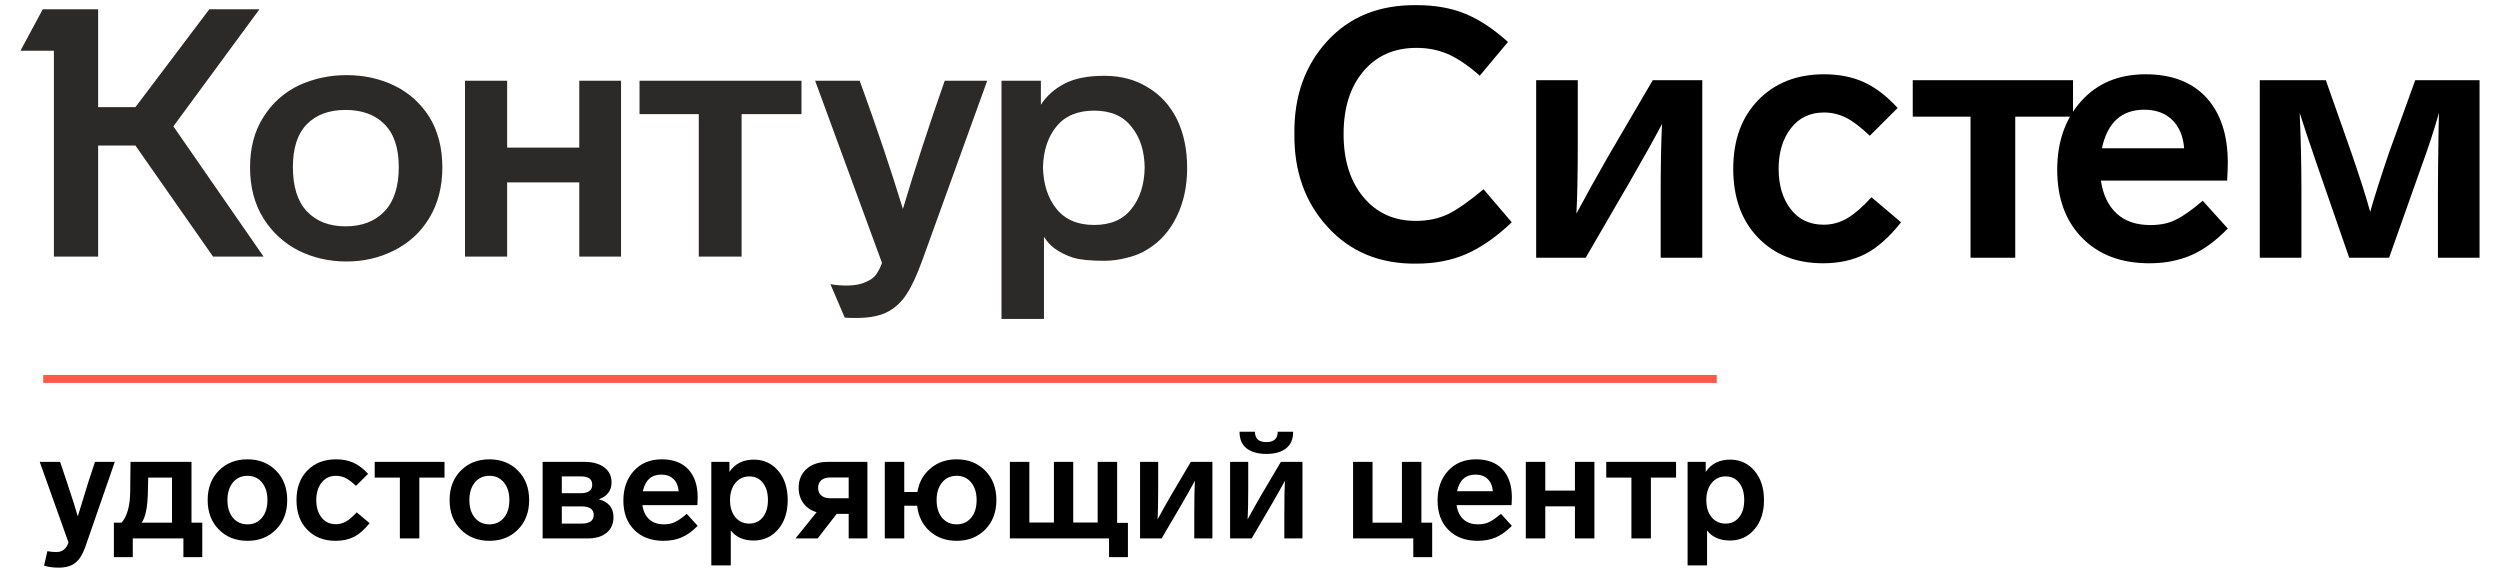 <?xml version="1.0" encoding="UTF-8"?> <svg xmlns="http://www.w3.org/2000/svg" xmlns:xlink="http://www.w3.org/1999/xlink" xml:space="preserve" width="165.1mm" height="38.1mm" version="1.1" style="shape-rendering:geometricPrecision; text-rendering:geometricPrecision; image-rendering:optimizeQuality; fill-rule:evenodd; clip-rule:evenodd" viewBox="0 0 16509.98 3809.98"> <defs> <style type="text/css"> .fil0 {fill:#FF5A49} .fil1 {fill:black;fill-rule:nonzero} .fil2 {fill:#2B2A29;fill-rule:nonzero} </style> </defs> <g id="Слой_x0020_1">  <polygon class="fil0" points="285.38,2528.88 11337.71,2528.88 11337.71,2476.15 285.38,2476.15 "></polygon> <g id="_1890545883792"> <path class="fil1" d="M9958.65 277.14l-186.24 222.55c-78.73,-68.83 -149.52,-116.63 -212.35,-143.39 -62.84,-26.77 -131.35,-40.16 -205.55,-40.16 -146.87,0 -263.84,51.63 -350.9,154.88 -87.06,103.24 -130.59,241.29 -130.59,414.13 0,172.84 43.53,311.65 130.59,416.43 87.06,104.78 202.52,157.17 346.36,157.17 80.25,0 152.17,-15.3 215.77,-45.89 60.56,-30.59 137.78,-84.89 231.65,-162.9l186.24 217.96c-101.44,96.37 -201,165.96 -298.66,208.79 -97.66,42.83 -207.82,64.24 -330.46,64.24 -240.75,3.06 -436.07,-77.24 -585.97,-240.91 -149.9,-163.66 -223.34,-369.39 -220.31,-617.18 -3.03,-246.27 69.27,-450.08 216.91,-611.46 147.62,-161.37 344.84,-240.52 591.64,-237.46 119.62,0 225.61,18.73 317.97,56.21 92.36,37.47 187,99.8 283.9,186.99zm956.17 252.38l327.06 0 0 1172.43 -274.82 0 0 -390.04c0,-220.27 3.03,-384.7 9.09,-493.3 -56.02,105.55 -126.43,231.74 -211.23,378.58l-292.98 504.76 -327.05 0 0 -1172.43 274.81 0 0 401.52c0,211.08 -3.02,370.92 -9.08,479.52 62.07,-116.24 131.72,-241.67 208.94,-376.27l295.26 -504.77zm1131.06 213.38c-92.36,0 -165.42,34.8 -219.17,104.39 -53.75,69.6 -80.63,158.7 -80.63,267.3 0,108.6 26.5,197.32 79.5,266.15 52.99,68.83 125.67,103.24 218.04,103.24 54.5,0 105.61,-13.76 153.3,-41.29 47.69,-27.54 101.82,-74.19 162.39,-139.96l195.32 165.19c-78.74,99.43 -157.85,169.4 -237.34,209.94 -79.49,40.53 -172.23,60.8 -278.22,60.8 -177.15,0 -320.24,-56.59 -429.26,-169.78 -109.02,-113.19 -163.52,-264.62 -163.52,-454.29 0,-189.67 55.27,-341.1 165.8,-454.29 110.53,-113.19 255.13,-169.78 433.79,-169.78 98.43,0 185.87,17.21 262.33,51.62 76.47,34.42 151.03,91.39 223.71,170.93l-183.97 183.55c-60.56,-58.12 -113.55,-98.27 -158.98,-120.45 -45.42,-22.18 -93.12,-33.27 -143.09,-33.27zm1644.35 27.53l-381.56 0 0 931.52 -295.26 0 0 -931.52 -381.56 0 0 -240.91 1058.38 0 0 240.91z"></path> <path class="fil1" d="M14546.57 1325.67l165.8 183.55c-80.25,82.6 -161.26,141.49 -243.02,176.67 -81.77,35.18 -173.37,52.77 -274.82,52.77 -186.24,0 -334.25,-55.83 -444.02,-167.49 -109.78,-111.66 -164.66,-261.56 -164.66,-449.7 0,-185.08 52.99,-336.51 158.98,-454.29 105.99,-117.77 247.56,-176.66 424.72,-176.66 172.6,0 306.23,51.24 400.87,153.72 94.63,102.48 141.95,246.26 141.95,431.34 0,32.13 -1.52,71.13 -4.55,117.02l-833.53 0c13.63,93.3 48.08,165.58 103.34,216.82 55.27,51.24 129.84,76.86 223.71,76.86 65.11,0 120.37,-11.47 165.8,-34.42 48.46,-22.94 108.27,-65 179.43,-126.19zm-665.46 -346.45l542.81 0c-6.06,-79.54 -32.17,-141.87 -78.35,-186.99 -46.19,-45.12 -107.89,-67.69 -185.11,-67.69 -149.9,0 -243.01,84.9 -279.35,254.68zm2069.07 -449.7l424.71 0 0 1172.43 -274.81 0 0 -447.4c0,-81.07 1.51,-219.5 4.54,-415.29l2.27 -94.07c-31.8,113.19 -71.16,233.27 -118.11,360.22l-211.21 596.54 -263.46 0 -206.68 -596.54c-62.08,-180.49 -102.21,-300.56 -120.38,-360.22 7.57,165.2 11.36,334.98 11.36,509.36l0 447.4 -274.82 0 0 -1172.43 436.07 0 168.07 477.23c59.06,171.32 100.69,302.1 124.91,392.34 27.27,-96.36 68.9,-227.14 124.93,-392.34l172.61 -477.23z"></path> </g> <path class="fil2" d="M6887.74 1105.99c3.16,-112.15 32.76,-202.48 89.58,-271.61 56.83,-69.14 139.7,-103.71 248.61,-103.71 108.52,0 191,35.24 245.85,105.84 56.83,69.13 86.03,158.71 87.61,269.48 -1.58,111.84 -30.78,203.23 -87.61,273.75 -54.85,70.56 -137.33,105.84 -245.85,105.84 -108.91,0 -191.78,-35.28 -248.61,-105.84 -56.82,-70.52 -86.42,-161.91 -89.58,-273.75zm-4953.46 -2.44c0,-125.97 30.66,-220.16 92.06,-282.95 61.37,-62.78 146.41,-94.55 255.4,-94.55 110.42,0 196.13,31.77 257.53,94.55 62.78,62.79 94.2,156.98 94.2,282.95 0,128.76 -31.42,226.11 -94.2,292.1 -62.78,65.98 -148.85,99.12 -257.53,99.12 -107.61,0 -192.61,-33.14 -255.4,-99.12 -61.4,-65.99 -92.06,-163.34 -92.06,-292.1zm3890.36 632.53c-9.08,26.09 -21.31,50.79 -36.7,73.72 -14.21,21.51 -37.89,39.15 -71.43,52.92 -32.36,15.51 -73.4,22.93 -124.31,22.93 -39.85,0 -75.76,-2.85 -108.12,-9.16l94.31 220.83c7.89,1.78 33.94,2.49 78.53,2.49 88.79,0 159.43,-14.49 211.52,-43.77 48.93,-27.5 88.79,-65.98 119.57,-115.03 31.96,-47.59 66.69,-122.06 103.39,-223.28l428.16 -1184.65 -280.57 0c-103,292.81 -194.94,575.04 -276.24,846.66 -79.71,-260.68 -174.81,-543.23 -285.31,-846.66l-294.38 0 441.58 1203zm-1209.99 -982.17l0 940.9 282.94 0 0 -940.9 395.49 0 0 -220.83 -1069.66 0 0 220.83 391.23 0zm-1265.38 940.9l0 -490.04 476.23 0 0 490.04 275.88 0 0 -1161.73 -275.88 0 0 441.7 -476.23 0 0 -441.7 -278.37 0 0 1161.73 278.37 0zm3545.18 411.67l0 -542.92c18.55,30.7 42.23,56.78 71.43,78.33 36.7,26.08 77.34,45.85 121.94,59.98 46.17,13.73 114.04,20.44 204.81,20.44 48.93,0 99.44,-6.71 151.53,-20.44 52.48,-12.35 98.26,-31.77 138.12,-57.53 81.29,-50.79 144.43,-122.06 188.63,-214.13 46.17,-93.48 69.05,-200.74 69.05,-322.09 0,-119.61 -22.09,-226.11 -66.69,-319.6 -46.17,-92.1 -110.1,-162.62 -193.36,-211.67 -81.29,-50.83 -176.79,-76.2 -287.28,-76.2 -110.5,0 -198.5,17.63 -264.8,52.91 -64.32,33.86 -116.01,79.72 -153.9,138.28l0 -158.76 -260.05 0 0 1573.4 280.57 0zm-5243.12 -1000.49c0,130.19 30,243.09 89.58,338 58.25,92.06 135.83,162.62 232.51,211.63 96.65,47.63 201.42,71.27 315.03,71.27 112.19,0 215.54,-23.64 310.8,-71.27 99.49,-49.01 177.78,-120.28 234.6,-213.76 58.21,-95.27 87.45,-207.1 87.45,-335.87 0,-130.54 -29.24,-242.33 -87.45,-336.17 -58.2,-90.33 -135.11,-158.76 -230.02,-204.61 -95.26,-45.86 -200.39,-69.14 -315.38,-69.14 -110.42,0 -214.52,22.21 -312.93,66.65 -99.45,47.63 -178.49,118.19 -236.7,211.67 -58.56,92.07 -87.49,202.48 -87.49,331.6zm-269.17 -1044.68l-487.91 646.39 -246.12 0 0 -646.39 -365.77 0 -147.28 273.87 220.87 0 0 1359.63 292.18 0 0 -733.8 246.12 0 512.97 733.8 333.69 0 -595.83 -860.43 568.33 -773.07 -331.25 0z"></path> <path class="fil1" d="M627.46 3050.21l130.59 0 -194.89 561.93c-17.15,48.81 -39.08,83.76 -65.79,104.87 -26.71,21.1 -63.15,31.66 -109.32,31.66 -36.94,0 -69.26,-4.29 -96.96,-12.86l21.77 -95.97c20.44,3.96 40.23,5.94 59.36,5.94 39.57,0 66.28,-21.11 80.13,-63.32l-189.95 -532.25 134.55 0 44.52 132.57c36.28,108.16 60.35,184.01 72.22,227.54 39.57,-129.27 62.99,-205.45 70.24,-228.53l43.53 -131.58zm124.66 629.2l0 -227.54 50.45 0c37.6,-42.21 56.72,-112.12 57.38,-209.73l1.98 -191.93 402.66 0 0 401.66 71.23 0 0 227.54 -124.66 0 0 -123.66 -334.39 0 0 123.66 -124.65 0zm183.02 -227.54l200.83 0 0 -297.78 -157.3 0 -1.98 93.98c-1.98,101.57 -15.83,169.5 -41.55,203.8zm887.91 -343.79c49.14,49.8 73.71,114.6 73.71,194.4 0,79.81 -24.57,144.61 -73.71,194.41 -49.13,49.79 -111.95,74.69 -188.46,74.69 -77.17,0 -140.32,-24.9 -189.46,-74.69 -49.13,-49.8 -73.7,-114.6 -73.7,-194.41 0,-79.8 24.57,-144.6 73.7,-194.4 49.14,-49.79 112.29,-74.69 189.46,-74.69 76.51,0 139.33,24.9 188.46,74.69zm-321.03 194.4c0,48.81 12.04,87.72 36.11,116.74 24.07,29.02 56.23,43.53 96.46,43.53 39.57,0 71.39,-14.51 95.47,-43.53 24.07,-29.02 36.11,-67.93 36.11,-116.74 0,-48.14 -12.04,-86.89 -36.11,-116.24 -24.08,-29.35 -55.9,-44.03 -95.47,-44.03 -40.23,0 -72.39,14.68 -96.46,44.03 -24.07,29.35 -36.11,68.1 -36.11,116.24zm717.26 -160.27c-40.23,0 -72.06,15.01 -95.47,45.02 -23.41,30.01 -35.12,68.43 -35.12,115.25 0,46.83 11.54,85.09 34.63,114.77 23.08,29.67 54.74,44.51 94.97,44.51 23.74,0 46,-5.93 66.78,-17.8 20.77,-11.87 44.35,-31.99 70.74,-60.35l85.08 71.23c-34.3,42.87 -68.76,73.04 -103.39,90.52 -34.62,17.48 -75.02,26.22 -121.19,26.22 -77.17,0 -139.49,-24.4 -186.98,-73.21 -47.49,-48.81 -71.23,-114.1 -71.23,-195.89 0,-81.78 24.07,-147.07 72.22,-195.88 48.15,-48.81 111.13,-73.21 188.96,-73.21 42.87,0 80.96,7.42 114.27,22.26 33.3,14.84 65.79,39.41 97.44,73.7l-80.13 79.15c-26.38,-25.06 -49.47,-42.38 -69.25,-51.94 -19.79,-9.56 -40.57,-14.35 -62.33,-14.35zm716.27 11.88l-166.21 0 0 401.66 -128.61 0 0 -401.66 -166.2 0 0 -103.88 461.02 0 0 103.88zm485.26 -46.01c49.14,49.8 73.71,114.6 73.71,194.4 0,79.81 -24.57,144.61 -73.71,194.41 -49.13,49.79 -111.95,74.69 -188.46,74.69 -77.17,0 -140.32,-24.9 -189.46,-74.69 -49.13,-49.8 -73.7,-114.6 -73.7,-194.41 0,-79.8 24.57,-144.6 73.7,-194.4 49.14,-49.79 112.29,-74.69 189.46,-74.69 76.51,0 139.33,24.9 188.46,74.69zm-321.03 194.4c0,48.81 12.04,87.72 36.11,116.74 24.07,29.02 56.23,43.53 96.46,43.53 39.57,0 71.39,-14.51 95.47,-43.53 24.07,-29.02 36.11,-67.93 36.11,-116.74 0,-48.14 -12.04,-86.89 -36.11,-116.24 -24.08,-29.35 -55.9,-44.03 -95.47,-44.03 -40.23,0 -72.39,14.68 -96.46,44.03 -24.07,29.35 -36.11,68.1 -36.11,116.24zm951.73 112.79c0,43.53 -15.01,77.82 -45.02,102.89 -30.01,25.06 -71.72,37.59 -125.14,37.59l-297.79 0 0 -505.54 277.01 0c54.08,0 97.28,12.03 129.6,36.11 32.32,24.07 48.48,57.21 48.48,99.42 0,54.09 -28.03,91.35 -84.1,111.8 64.64,17.15 96.96,56.39 96.96,117.73zm-341.32 -269.1l0 110.81 125.65 0c50.12,0 75.18,-18.8 75.18,-56.4 0,-36.27 -24.73,-54.41 -74.19,-54.41l-126.64 0zm210.73 254.26c0,-37.6 -27.37,-56.39 -82.12,-56.39l-128.61 0 0 113.77 129.6 0c54.09,0 81.13,-19.13 81.13,-57.38zm614.36 -6.93l72.22 79.15c-34.95,35.61 -70.24,61.01 -105.86,76.17 -35.61,15.17 -75.51,22.76 -119.7,22.76 -81.13,0 -145.6,-24.07 -193.42,-72.22 -47.81,-48.15 -71.72,-112.78 -71.72,-193.91 0,-79.8 23.08,-145.1 69.25,-195.88 46.17,-50.79 107.84,-76.18 185,-76.18 75.19,0 133.4,22.09 174.62,66.28 41.22,44.19 61.83,106.19 61.83,186 0,13.85 -0.66,30.66 -1.98,50.45l-363.08 0c5.94,40.23 20.94,71.4 45.02,93.49 24.07,22.1 56.55,33.14 97.44,33.14 28.37,0 52.44,-4.94 72.22,-14.84 21.11,-9.89 47.16,-28.03 78.16,-54.41zm-289.87 -149.39l236.45 0c-2.64,-34.29 -14.02,-61.17 -34.13,-80.63 -20.12,-19.45 -47,-29.18 -80.63,-29.18 -65.3,0 -105.86,36.6 -121.69,109.81zm893.85 -135.04c41.88,49.14 62.82,113.61 62.82,193.41 0,79.81 -21.1,144.28 -63.31,193.42 -42.21,49.13 -95.97,73.7 -161.26,73.7 -66.62,0 -117.07,-22.09 -151.37,-66.28l0 230.51 -128.61 0 0 -683.62 119.71 0 0 66.28c36.27,-54.08 90.03,-81.12 161.26,-81.12 65.29,0 118.88,24.57 160.76,73.7zm-101.4 306.69c22.42,-28.03 33.63,-65.79 33.63,-113.28 0,-47.48 -11.04,-85.41 -33.14,-113.77 -22.09,-28.36 -51.94,-42.54 -89.53,-42.54 -37.6,0 -68.26,14.35 -92.01,43.04 -23.74,28.69 -35.61,66.45 -35.61,113.27 0,47.49 11.7,85.25 35.12,113.28 23.41,28.03 53.92,42.05 91.51,42.05 37.59,0 67.6,-14.02 90.03,-42.05zm429.36 -365.55l261.18 0 0 505.54 -123.67 0 0 -162.25 -79.14 0 -125.64 162.25 -146.42 0 139.49 -173.13c-37.59,-11.21 -66.78,-31.16 -87.55,-59.85 -20.78,-28.7 -31.17,-62.5 -31.17,-101.41 0,-51.44 17.32,-92.83 51.94,-124.16 34.63,-31.33 81.62,-46.99 140.98,-46.99zm137.51 240.4l0 -137.51 -121.68 0c-25.72,0 -45.51,6.1 -59.36,18.3 -13.85,12.2 -20.78,28.85 -20.78,49.96 0,21.11 6.93,37.92 20.78,50.46 13.85,12.53 33.64,18.79 59.36,18.79l121.68 0zm901.77 -182.53c49.14,49.8 73.7,114.6 73.7,194.4 0,79.81 -24.56,144.61 -73.7,194.41 -49.14,49.79 -111.96,74.69 -188.47,74.69 -70.57,0 -129.76,-21.11 -177.58,-63.32 -47.82,-42.21 -75.68,-98.27 -83.6,-168.18l-85.08 0 0 215.67 -128.61 0 0 -505.54 128.61 0 0 198.85 87.06 0c10.56,-65.29 39.58,-117.4 87.06,-156.31 46.83,-39.57 104.21,-59.36 172.14,-59.36 76.51,0 139.33,24.9 188.47,74.69zm-56.89 194.4c0,-48.14 -12.03,-86.89 -36.11,-116.24 -24.07,-29.35 -55.89,-44.03 -95.47,-44.03 -40.23,0 -72.38,14.68 -96.45,44.03 -24.08,29.35 -36.11,68.1 -36.11,116.24 0,48.81 12.03,87.72 36.11,116.74 24.07,29.02 56.22,43.53 96.45,43.53 39.58,0 71.4,-14.51 95.47,-43.53 24.08,-29.02 36.11,-67.93 36.11,-116.74zm874.56 376.93l0 -123.66 -654.93 0 0 -505.54 128.61 0 0 400.67 162.25 0 0 -400.67 127.62 0 0 400.67 161.26 0 0 -400.67 128.61 0 0 402.65 71.23 0 0 226.55 -124.65 0zm540.17 -629.2l142.46 0 0 505.54 -119.71 0 0 -168.18c0,-94.98 1.32,-165.88 3.96,-212.71 -24.4,45.51 -55.07,99.92 -92.01,163.24l-127.62 217.65 -142.46 0 0 -505.54 119.71 0 0 173.13c0,91.02 -1.32,159.94 -3.96,206.77 27.04,-50.13 57.38,-104.21 91.02,-162.25l128.61 -217.65zm737.04 0l-142.46 0 -128.61 217.65c-33.64,58.04 -63.98,112.12 -91.02,162.25 2.64,-46.83 3.96,-115.75 3.96,-206.77l0 -173.13 -119.71 0 0 505.54 142.46 0 127.62 -217.65c36.94,-63.32 67.61,-117.73 92.01,-163.24 -2.64,46.83 -3.96,117.73 -3.96,212.71l0 168.18 119.71 0 0 -505.54zm-61.34 -198.86c0,48.81 -15.66,85.42 -46.99,109.82 -31.33,24.4 -74.69,36.6 -130.09,36.6 -55.41,0 -98.77,-12.2 -130.1,-36.6 -31.33,-24.4 -46.99,-61.01 -46.99,-109.82l101.9 0c0,45.51 25.06,68.27 75.19,68.27 50.12,0 75.18,-22.76 75.18,-68.27l101.9 0zm793.44 828.06l0 -123.66 -397.71 0 0 -505.54 128.61 0 0 401.66 193.91 0 0 -401.66 128.61 0 0 401.66 71.23 0 0 227.54 -124.65 0zm578.75 -285.91l72.22 79.15c-34.95,35.61 -70.24,61.01 -105.86,76.17 -35.61,15.17 -75.51,22.76 -119.7,22.76 -81.13,0 -145.6,-24.07 -193.42,-72.22 -47.81,-48.15 -71.72,-112.78 -71.72,-193.91 0,-79.8 23.08,-145.1 69.25,-195.88 46.17,-50.79 107.84,-76.18 185,-76.18 75.19,0 133.4,22.09 174.62,66.28 41.22,44.19 61.83,106.19 61.83,186 0,13.85 -0.66,30.66 -1.98,50.45l-363.08 0c5.94,40.23 20.94,71.4 45.02,93.49 24.07,22.1 56.55,33.14 97.44,33.14 28.37,0 52.44,-4.94 72.22,-14.84 21.11,-9.89 47.16,-28.03 78.16,-54.41zm-289.87 -149.39l236.45 0c-2.64,-34.29 -14.02,-61.17 -34.13,-80.63 -20.12,-19.45 -47,-29.18 -80.63,-29.18 -65.3,0 -105.86,36.6 -121.69,109.81zm907.21 311.64l-128.61 0 0 -211.71 -195.89 0 0 211.71 -128.61 0 0 -505.54 128.61 0 0 189.95 195.89 0 0 -189.95 128.61 0 0 505.54zm539.18 -401.66l-166.21 0 0 401.66 -128.61 0 0 -401.66 -166.2 0 0 -103.88 461.02 0 0 103.88zm517.91 -45.02c41.88,49.14 62.82,113.61 62.82,193.41 0,79.81 -21.1,144.28 -63.31,193.42 -42.21,49.13 -95.97,73.7 -161.26,73.7 -66.62,0 -117.07,-22.09 -151.37,-66.28l0 230.51 -128.61 0 0 -683.62 119.71 0 0 66.28c36.27,-54.08 90.03,-81.12 161.26,-81.12 65.29,0 118.88,24.57 160.76,73.7zm-101.4 306.69c22.42,-28.03 33.63,-65.79 33.63,-113.28 0,-47.48 -11.04,-85.41 -33.14,-113.77 -22.09,-28.36 -51.94,-42.54 -89.53,-42.54 -37.6,0 -68.26,14.35 -92.01,43.04 -23.74,28.69 -35.61,66.45 -35.61,113.27 0,47.49 11.7,85.25 35.12,113.28 23.41,28.03 53.92,42.05 91.51,42.05 37.59,0 67.6,-14.02 90.03,-42.05z"></path> </g> </svg> 